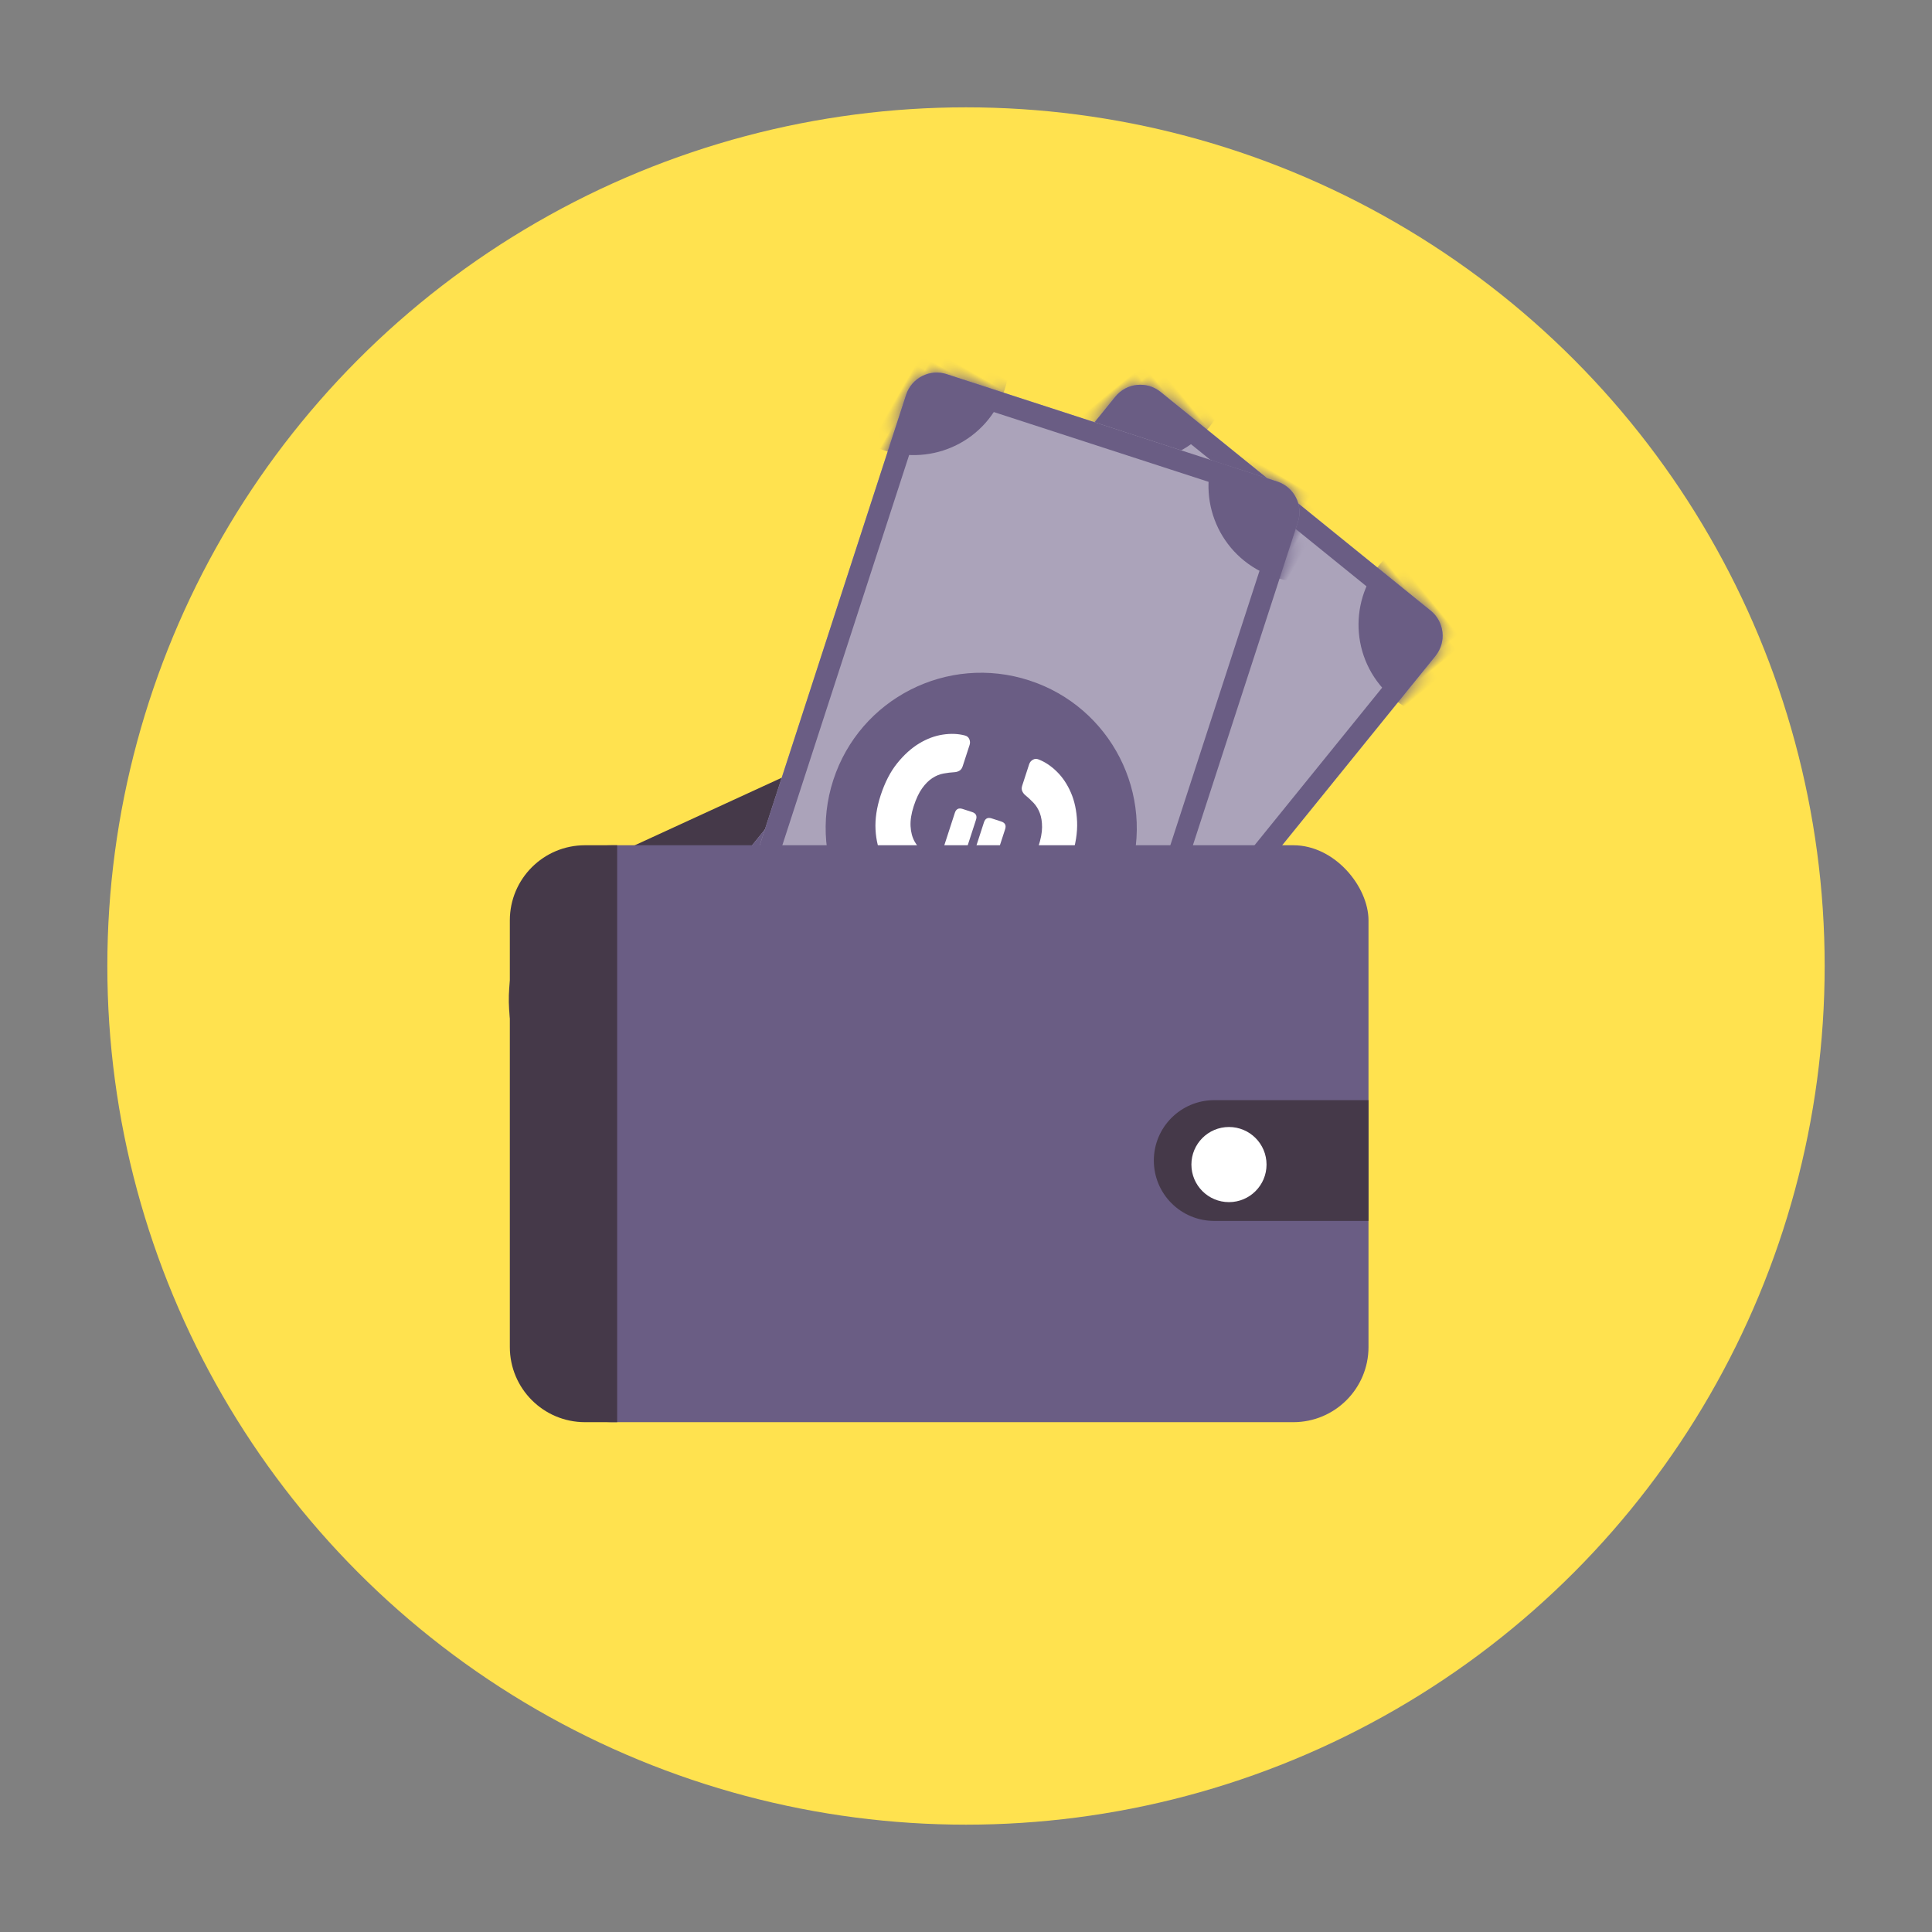 <?xml version="1.0" encoding="UTF-8"?>
<svg width="180px" height="180px" viewBox="0 0 180 180" version="1.1" xmlns="http://www.w3.org/2000/svg" xmlns:xlink="http://www.w3.org/1999/xlink">
    <rect x="0" y="0" width="180" height="180" fill="#808080" stroke="none"/>
    <!-- Generator: Sketch 52.6 (67491) - http://www.bohemiancoding.com/sketch -->
    <title>wallet-money-cash180x180</title>
    <desc>Created with Sketch.</desc>
    <defs>
        <path d="M3.17,15.107 L73.605,0.135 C75.226,-0.209 76.819,0.825 77.164,2.446 L83.896,34.118 C84.24,35.739 83.206,37.332 81.585,37.676 L11.149,52.648 C9.529,52.992 7.936,51.958 7.591,50.337 L0.859,18.665 C0.515,17.044 1.549,15.451 3.17,15.107 Z" id="path-1"></path>
        <path d="M3.17,15.107 L73.605,0.135 C75.226,-0.209 76.819,0.825 77.164,2.446 L83.896,34.118 C84.24,35.739 83.206,37.332 81.585,37.676 L11.149,52.648 C9.529,52.992 7.936,51.958 7.591,50.337 L0.859,18.665 C0.515,17.044 1.549,15.451 3.17,15.107 Z" id="path-3"></path>
    </defs>
    <g id="wallet-money-cash" stroke="none" stroke-width="1" fill="none" fill-rule="evenodd">
        <g id="wallet-cash-money" transform="translate(10, 10)">
            <circle id="Mask" fill="#FFE24F" cx="80" cy="80" r="80"></circle>
            <path d="M53.986,59.902 L94.706,59.413 C102.437,59.32 108.78,65.512 108.873,73.243 C108.874,73.32 108.874,73.397 108.874,73.474 L108.773,96.102 C108.739,103.744 102.583,109.947 94.942,110.039 L54.222,110.528 C46.49,110.621 40.148,104.429 40.055,96.698 C40.054,96.621 40.053,96.544 40.054,96.467 L40.154,73.839 C40.188,66.197 46.344,59.994 53.986,59.902 Z" id="Rectangle-36" fill="#453949" transform="translate(74.464, 84.97) rotate(-24) translate(-74.464, -84.97) "></path>
            <g id="Bank-note" transform="translate(85.94, 67.34) rotate(-39) translate(-85.94, -67.34) translate(43.94, 40.84)">
                <g id="Bank-note-1">
                    <g id="Oval-20-+-Oval-20-Copy-3-+-Oval-20-Copy-4-+-Oval-20-Copy-Mask">
                        <mask id="mask-2" fill="white">
                            <use xlink:href="#path-1"></use>
                        </mask>
                        <use id="Mask" fill="#ABA3BA" xlink:href="#path-1"></use>
                        <ellipse id="Oval-20" fill="#6A5D84" mask="url(#mask-2)" cx="0.235" cy="15.731" rx="8.915" ry="8.929"></ellipse>
                        <ellipse id="Oval-20-Copy-3" fill="#6A5D84" mask="url(#mask-2)" cx="76.823" cy="-0.903" rx="8.915" ry="8.929"></ellipse>
                        <ellipse id="Oval-20-Copy-4" fill="#6A5D84" mask="url(#mask-2)" cx="84.778" cy="36.522" rx="8.915" ry="8.929"></ellipse>
                        <ellipse id="Oval-20-Copy" fill="#6A5D84" mask="url(#mask-2)" cx="8.357" cy="53.942" rx="8.915" ry="8.929"></ellipse>
                    </g>
                    <path d="M3.586,17.063 C3.045,17.178 2.701,17.709 2.815,18.249 L9.547,49.921 C9.662,50.462 10.193,50.806 10.734,50.692 L81.169,35.72 C81.709,35.605 82.054,35.074 81.939,34.534 L75.207,2.862 C75.092,2.322 74.561,1.977 74.021,2.092 L3.586,17.063 Z M3.17,15.107 L73.605,0.135 C75.226,-0.209 76.819,0.825 77.164,2.446 L83.896,34.118 C84.24,35.739 83.206,37.332 81.585,37.676 L11.149,52.648 C9.529,52.992 7.936,51.958 7.591,50.337 L0.859,18.665 C0.515,17.044 1.549,15.451 3.17,15.107 Z" id="Mask" fill="#6A5D84" fill-rule="nonzero"></path>
                    <ellipse id="Combined-Shape" fill="#6A5D84" transform="translate(42.146, 26.38) rotate(-12) translate(-42.146, -26.38) " cx="42.146" cy="26.38" rx="14.47" ry="14.493"></ellipse>
                    <path d="M37.944,26.684 L42.655,26.684 C43.035,26.684 43.225,26.874 43.225,27.254 L43.225,28.188 C43.225,28.568 43.035,28.758 42.655,28.758 L37.97,28.758 C37.987,29.156 38.073,29.562 38.229,29.977 C38.384,30.392 38.621,30.763 38.94,31.092 C39.26,31.42 39.678,31.688 40.196,31.895 C40.714,32.103 41.335,32.206 42.06,32.206 C42.802,32.206 43.414,32.129 43.898,31.973 C44.381,31.817 44.778,31.614 45.088,31.364 C45.399,31.113 45.641,30.828 45.813,30.508 C45.986,30.188 46.132,29.873 46.253,29.562 C46.305,29.424 46.391,29.298 46.512,29.186 C46.633,29.074 46.797,29.017 47.004,29.017 L49.101,29.017 C49.291,29.017 49.459,29.082 49.605,29.212 C49.752,29.342 49.817,29.51 49.8,29.717 C49.765,30.357 49.58,31.014 49.243,31.688 C48.907,32.362 48.419,32.98 47.78,33.542 C47.142,34.103 46.348,34.561 45.399,34.916 C44.45,35.27 43.337,35.447 42.06,35.447 C40.869,35.447 39.812,35.266 38.889,34.903 C37.965,34.54 37.18,34.056 36.533,33.451 C35.886,32.846 35.39,32.137 35.045,31.325 C34.699,30.513 34.51,29.657 34.475,28.758 L32.793,28.758 C32.413,28.758 32.223,28.568 32.223,28.188 L32.223,27.254 C32.223,26.874 32.413,26.684 32.793,26.684 L34.449,26.684 L34.449,25.906 L32.793,25.906 C32.413,25.906 32.223,25.716 32.223,25.336 L32.223,24.403 C32.223,24.022 32.413,23.832 32.793,23.832 L34.475,23.832 C34.51,22.795 34.699,21.845 35.045,20.98 C35.39,20.116 35.886,19.373 36.533,18.751 C37.18,18.129 37.965,17.64 38.889,17.286 C39.812,16.932 40.869,16.754 42.06,16.754 C43.337,16.754 44.45,16.936 45.399,17.299 C46.348,17.662 47.142,18.12 47.78,18.673 C48.419,19.226 48.907,19.84 49.243,20.514 C49.58,21.188 49.765,21.845 49.8,22.484 C49.817,22.692 49.752,22.86 49.605,22.99 C49.459,23.119 49.291,23.184 49.101,23.184 L47.004,23.184 C46.797,23.184 46.633,23.128 46.512,23.016 C46.391,22.903 46.305,22.778 46.253,22.64 C46.132,22.329 45.986,22.013 45.813,21.693 C45.641,21.374 45.399,21.088 45.088,20.838 C44.778,20.587 44.381,20.384 43.898,20.229 C43.414,20.073 42.802,19.995 42.06,19.995 C41.335,19.995 40.714,20.095 40.196,20.293 C39.678,20.492 39.26,20.764 38.94,21.11 C38.621,21.456 38.384,21.862 38.229,22.329 C38.073,22.795 37.987,23.296 37.97,23.832 L42.655,23.832 C43.035,23.832 43.225,24.022 43.225,24.403 L43.225,25.336 C43.225,25.716 43.035,25.906 42.655,25.906 L37.944,25.906 L37.944,26.684 Z" id="€" fill="#FFFFFF" transform="translate(41.013, 26.101) rotate(-12) translate(-41.013, -26.101) "></path>
                </g>
            </g>
            <g id="Bank-note" transform="translate(81.45, 67.34) rotate(-60) translate(-81.45, -67.34) translate(39.45, 40.84)">
                <g id="Bank-note-1">
                    <g id="Oval-20-+-Oval-20-Copy-3-+-Oval-20-Copy-4-+-Oval-20-Copy-Mask">
                        <mask id="mask-4" fill="white">
                            <use xlink:href="#path-3"></use>
                        </mask>
                        <use id="Mask" fill="#ABA3BA" xlink:href="#path-3"></use>
                        <ellipse id="Oval-20" fill="#6A5D84" mask="url(#mask-4)" cx="0.235" cy="15.731" rx="8.915" ry="8.929"></ellipse>
                        <ellipse id="Oval-20-Copy-3" fill="#6A5D84" mask="url(#mask-4)" cx="76.823" cy="-0.903" rx="8.915" ry="8.929"></ellipse>
                        <ellipse id="Oval-20-Copy-4" fill="#6A5D84" mask="url(#mask-4)" cx="84.778" cy="36.522" rx="8.915" ry="8.929"></ellipse>
                        <ellipse id="Oval-20-Copy" fill="#6A5D84" mask="url(#mask-4)" cx="8.357" cy="53.942" rx="8.915" ry="8.929"></ellipse>
                    </g>
                    <path d="M3.586,17.063 C3.045,17.178 2.701,17.709 2.815,18.249 L9.547,49.921 C9.662,50.462 10.193,50.806 10.734,50.692 L81.169,35.72 C81.709,35.605 82.054,35.074 81.939,34.534 L75.207,2.862 C75.092,2.322 74.561,1.977 74.021,2.092 L3.586,17.063 Z M3.17,15.107 L73.605,0.135 C75.226,-0.209 76.819,0.825 77.164,2.446 L83.896,34.118 C84.24,35.739 83.206,37.332 81.585,37.676 L11.149,52.648 C9.529,52.992 7.936,51.958 7.591,50.337 L0.859,18.665 C0.515,17.044 1.549,15.451 3.17,15.107 Z" id="Mask" fill="#6A5D84" fill-rule="nonzero"></path>
                    <ellipse id="Combined-Shape" fill="#6A5D84" transform="translate(42.146, 26.38) rotate(-12) translate(-42.146, -26.38) " cx="42.146" cy="26.38" rx="14.47" ry="14.493"></ellipse>
                    <path d="M37.944,26.684 L42.655,26.684 C43.035,26.684 43.225,26.874 43.225,27.254 L43.225,28.188 C43.225,28.568 43.035,28.758 42.655,28.758 L37.97,28.758 C37.987,29.156 38.073,29.562 38.229,29.977 C38.384,30.392 38.621,30.763 38.94,31.092 C39.26,31.42 39.678,31.688 40.196,31.895 C40.714,32.103 41.335,32.206 42.06,32.206 C42.802,32.206 43.414,32.129 43.898,31.973 C44.381,31.817 44.778,31.614 45.088,31.364 C45.399,31.113 45.641,30.828 45.813,30.508 C45.986,30.188 46.132,29.873 46.253,29.562 C46.305,29.424 46.391,29.298 46.512,29.186 C46.633,29.074 46.797,29.017 47.004,29.017 L49.101,29.017 C49.291,29.017 49.459,29.082 49.605,29.212 C49.752,29.342 49.817,29.51 49.8,29.717 C49.765,30.357 49.58,31.014 49.243,31.688 C48.907,32.362 48.419,32.98 47.78,33.542 C47.142,34.103 46.348,34.561 45.399,34.916 C44.45,35.27 43.337,35.447 42.06,35.447 C40.869,35.447 39.812,35.266 38.889,34.903 C37.965,34.54 37.18,34.056 36.533,33.451 C35.886,32.846 35.39,32.137 35.045,31.325 C34.699,30.513 34.51,29.657 34.475,28.758 L32.793,28.758 C32.413,28.758 32.223,28.568 32.223,28.188 L32.223,27.254 C32.223,26.874 32.413,26.684 32.793,26.684 L34.449,26.684 L34.449,25.906 L32.793,25.906 C32.413,25.906 32.223,25.716 32.223,25.336 L32.223,24.403 C32.223,24.022 32.413,23.832 32.793,23.832 L34.475,23.832 C34.51,22.795 34.699,21.845 35.045,20.98 C35.39,20.116 35.886,19.373 36.533,18.751 C37.18,18.129 37.965,17.64 38.889,17.286 C39.812,16.932 40.869,16.754 42.06,16.754 C43.337,16.754 44.45,16.936 45.399,17.299 C46.348,17.662 47.142,18.12 47.78,18.673 C48.419,19.226 48.907,19.84 49.243,20.514 C49.58,21.188 49.765,21.845 49.8,22.484 C49.817,22.692 49.752,22.86 49.605,22.99 C49.459,23.119 49.291,23.184 49.101,23.184 L47.004,23.184 C46.797,23.184 46.633,23.128 46.512,23.016 C46.391,22.903 46.305,22.778 46.253,22.64 C46.132,22.329 45.986,22.013 45.813,21.693 C45.641,21.374 45.399,21.088 45.088,20.838 C44.778,20.587 44.381,20.384 43.898,20.229 C43.414,20.073 42.802,19.995 42.06,19.995 C41.335,19.995 40.714,20.095 40.196,20.293 C39.678,20.492 39.26,20.764 38.94,21.11 C38.621,21.456 38.384,21.862 38.229,22.329 C38.073,22.795 37.987,23.296 37.97,23.832 L42.655,23.832 C43.035,23.832 43.225,24.022 43.225,24.403 L43.225,25.336 C43.225,25.716 43.035,25.906 42.655,25.906 L37.944,25.906 L37.944,26.684 Z" id="€" fill="#FFFFFF" transform="translate(41.013, 26.101) rotate(-12) translate(-41.013, -26.101) "></path>
                </g>
            </g>
            <rect id="Rectangle-36" fill="#6A5D84" x="40" y="68.75" width="77.5" height="53.75" rx="7"></rect>
            <path d="M44.5,68.75 L47.5,68.75 L47.5,122.5 L44.5,122.5 C40.634,122.5 37.5,119.366 37.5,115.5 L37.5,75.75 C37.5,71.884 40.634,68.75 44.5,68.75 Z" id="Rectangle-36" fill="#453949"></path>
            <path d="M103.125,92.5 L117.5,92.5 L117.5,103.75 L103.125,103.75 C100.018,103.75 97.5,101.232 97.5,98.125 L97.5,98.125 C97.5,95.018 100.018,92.5 103.125,92.5 Z" id="Rectangle-37" fill="#453949"></path>
            <circle id="Oval" fill="#FFFFFF" cx="104.5" cy="98.5" r="3.5"></circle>
        </g>
    </g>
</svg>